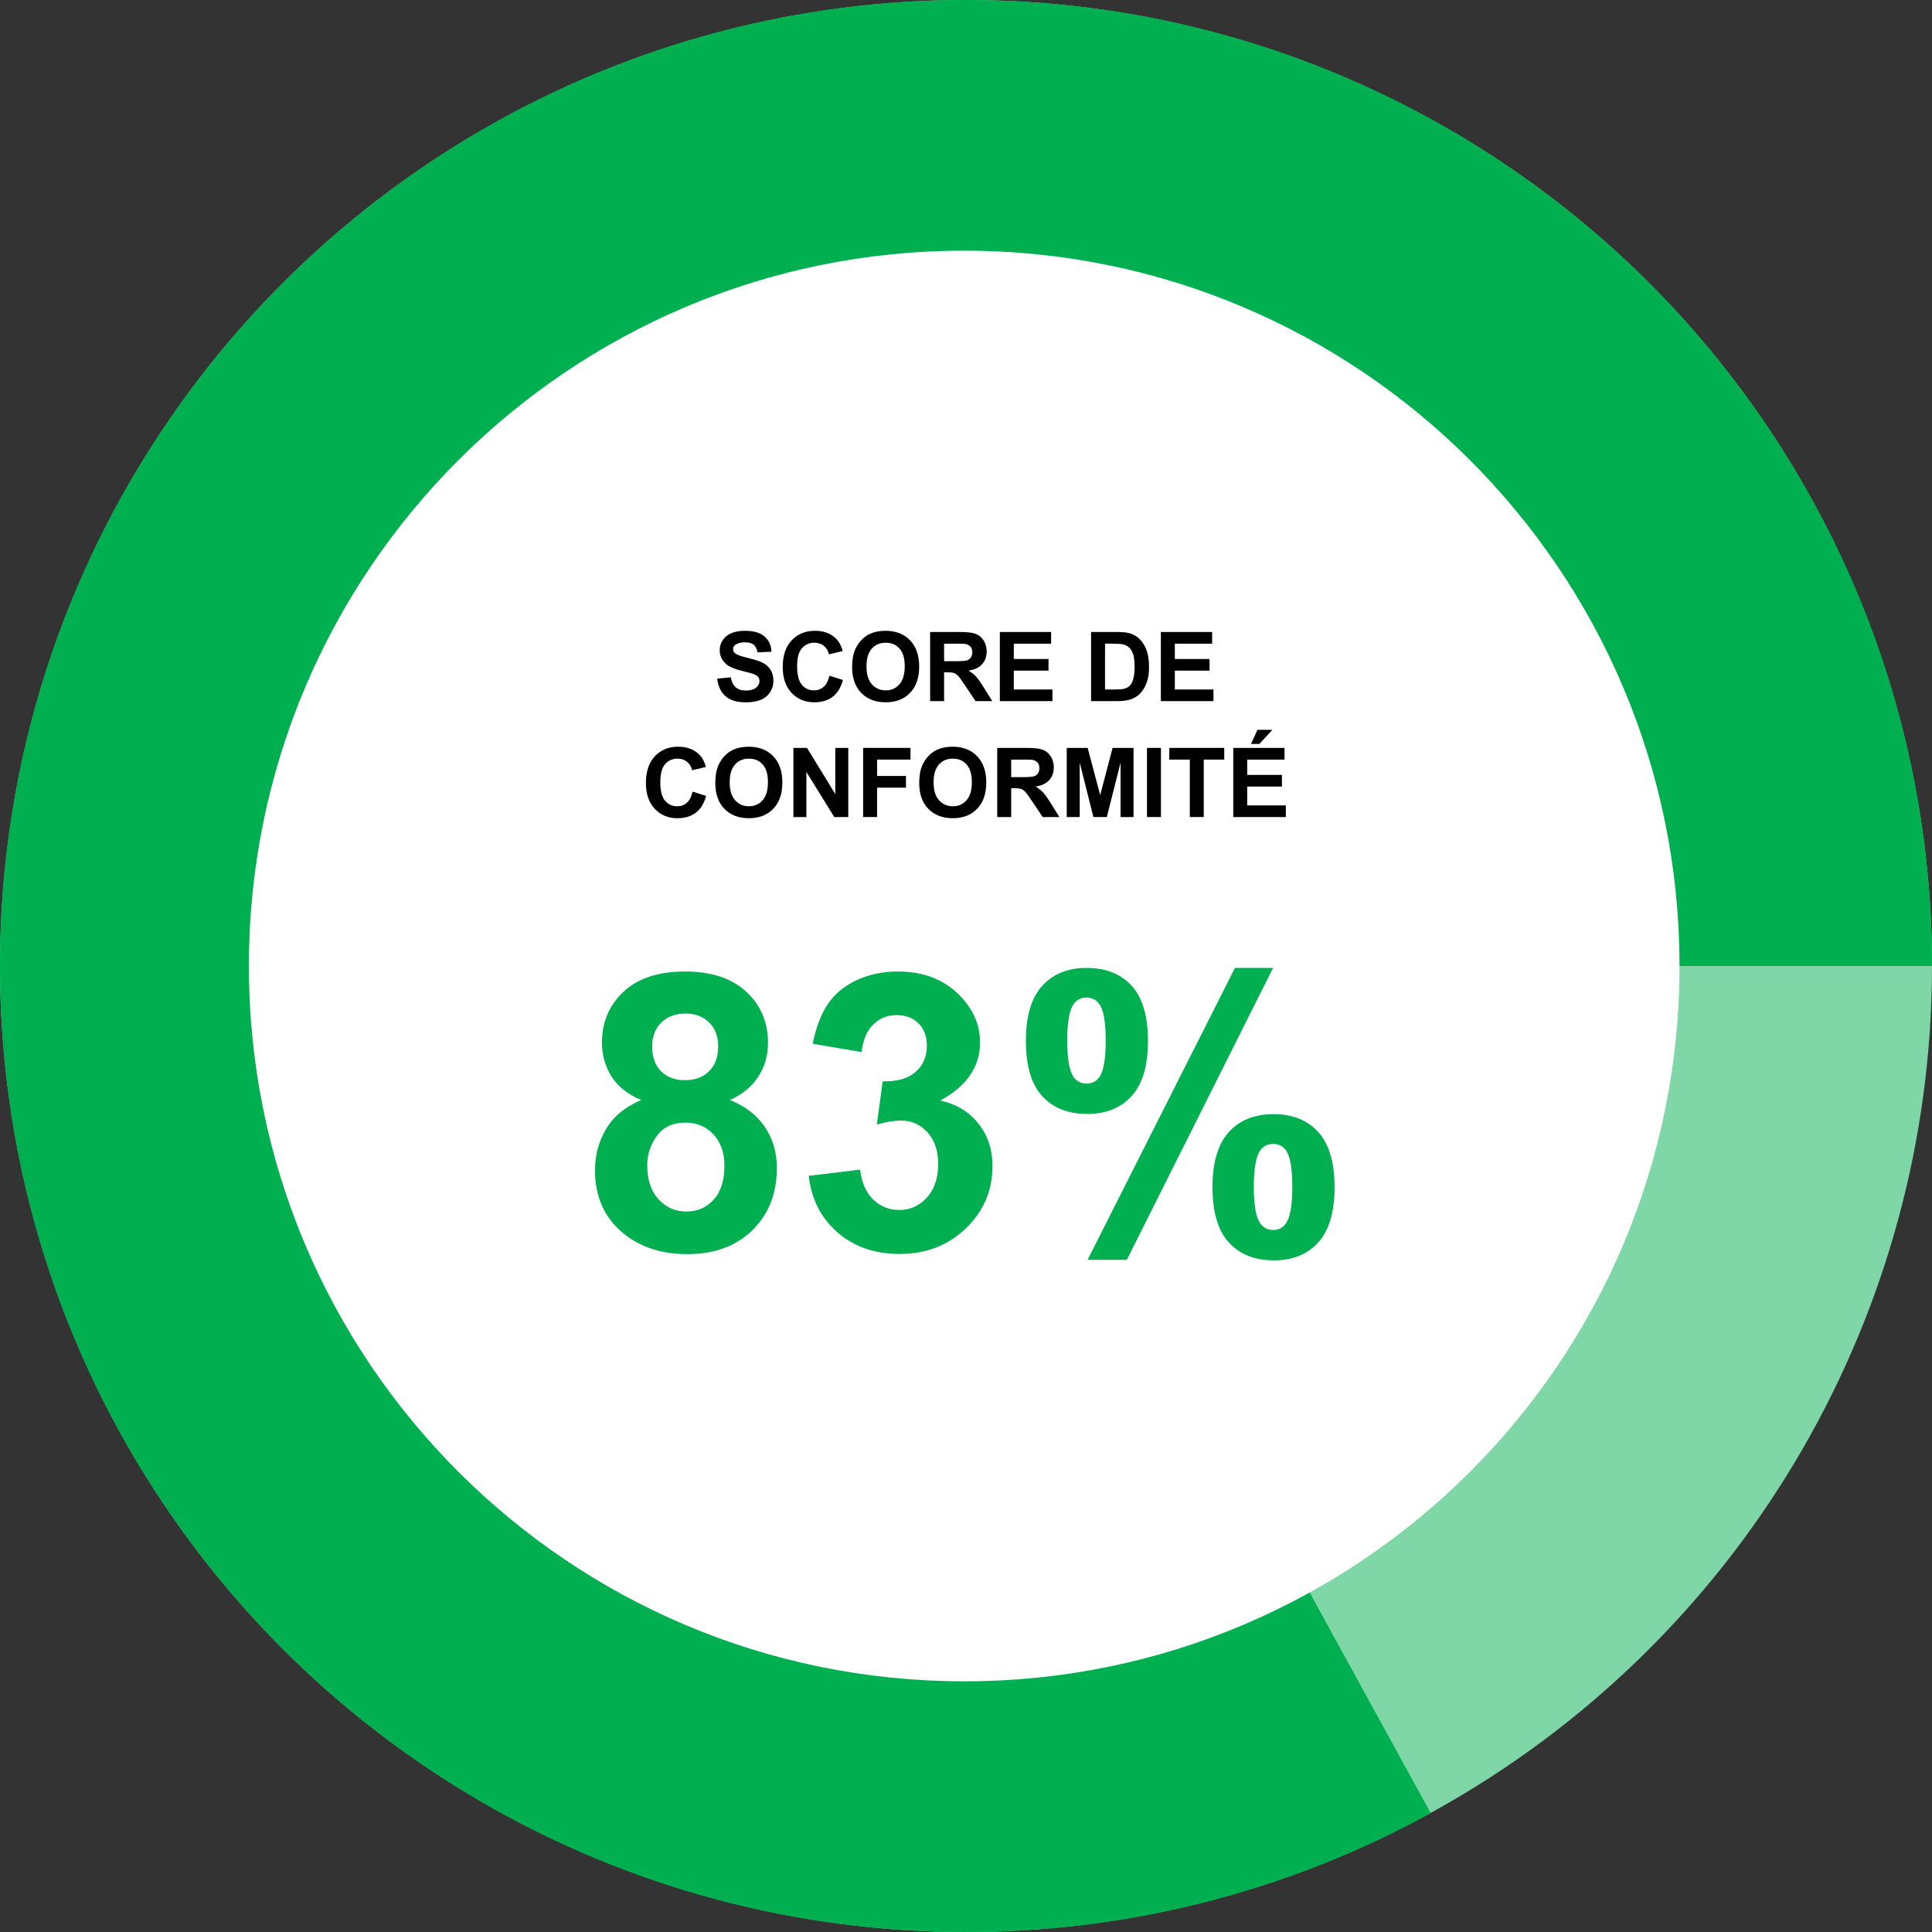 <?xml version="1.0" encoding="UTF-8"?>
<svg id="Calque_7" xmlns="http://www.w3.org/2000/svg" version="1.1" viewBox="0 0 400 400">
  <rect x="0" y="0" width="400" height="400" fill="#333333" stroke="none"/>
  <!-- Generator: Adobe Illustrator 29.8.2, SVG Export Plug-In . SVG Version: 2.1.1 Build 3)  -->
  <defs>
    <style>
      .st0 {
        fill: none;
      }

      .st1 {
        fill: #7fd7a7;
      }

      .st2 {
        fill: #fff;
      }

      .st3 {
        fill: #00b050;
      }
    </style>
  </defs>
  <g>
    <circle class="st1" cx="200" cy="200" r="200"/>
    <path class="st3" d="M400,200C400,89.543,310.457,0,200,0S0,89.543,0,200s89.543,200,200,200c34.873,0,67.662-8.925,96.206-24.616l-96.206-175.384h200Z"/>
  </g>
  <path class="st2" d="M199.629,348.1c81.8,0,148.1-66.3,148.1-148.1S281.429,51.9,199.629,51.9,51.529,118.2,51.529,200s66.3,148.1,148.1,148.1Z"/>
  <g>
    <rect class="st0" x="120" y="120" width="160" height="60"/>
    <path d="M148.49,140.501l2.812-.273c.17.944.514,1.637,1.031,2.08s1.215.664,2.094.664c.932,0,1.633-.197,2.105-.591.471-.394.707-.854.707-1.382,0-.338-.1-.626-.297-.864-.199-.238-.545-.444-1.041-.62-.338-.117-1.109-.326-2.314-.625-1.549-.384-2.637-.856-3.262-1.416-.879-.788-1.318-1.748-1.318-2.881,0-.729.207-1.411.621-2.046.412-.635,1.008-1.118,1.787-1.45.777-.332,1.717-.498,2.816-.498,1.797,0,3.15.394,4.059,1.182s1.385,1.839,1.43,3.154l-2.891.127c-.123-.736-.389-1.265-.795-1.587-.408-.322-1.018-.483-1.832-.483-.84,0-1.496.172-1.973.518-.305.221-.459.518-.459.889,0,.338.145.628.43.869.365.306,1.25.625,2.656.957s2.447.675,3.121,1.03,1.201.84,1.582,1.455.57,1.375.57,2.28c0,.82-.227,1.588-.684,2.305-.455.716-1.1,1.249-1.934,1.597-.832.348-1.871.522-3.115.522-1.809,0-3.199-.418-4.17-1.255-.969-.836-1.549-2.056-1.738-3.657Z"/>
    <path d="M171.723,139.896l2.803.889c-.43,1.562-1.145,2.723-2.143,3.481-1,.758-2.268,1.138-3.805,1.138-1.9,0-3.463-.649-4.688-1.948-1.223-1.299-1.836-3.075-1.836-5.327,0-2.383.615-4.233,1.846-5.552s2.85-1.978,4.854-1.978c1.752,0,3.174.518,4.268,1.553.652.612,1.141,1.491,1.465,2.637l-2.861.684c-.168-.742-.521-1.328-1.059-1.758s-1.189-.645-1.959-.645c-1.061,0-1.922.381-2.582,1.143-.662.762-.992,1.996-.992,3.701,0,1.81.326,3.099.977,3.867.652.768,1.498,1.152,2.539,1.152.77,0,1.43-.244,1.982-.732.555-.488.951-1.256,1.191-2.305Z"/>
    <path d="M176.42,138.089c0-1.458.219-2.682.654-3.672.326-.729.77-1.383,1.334-1.963.562-.58,1.18-1.009,1.85-1.289.893-.377,1.922-.566,3.086-.566,2.109,0,3.797.654,5.064,1.963,1.266,1.309,1.898,3.128,1.898,5.459,0,2.311-.627,4.12-1.885,5.425-1.256,1.305-2.936,1.958-5.039,1.958-2.129,0-3.82-.649-5.078-1.948-1.256-1.299-1.885-3.087-1.885-5.366ZM179.398,137.992c0,1.621.375,2.85,1.123,3.687.75.836,1.699,1.255,2.852,1.255s2.098-.415,2.838-1.245c.738-.83,1.107-2.075,1.107-3.735,0-1.641-.359-2.865-1.078-3.672-.721-.807-1.676-1.211-2.867-1.211s-2.15.409-2.881,1.226c-.729.817-1.094,2.049-1.094,3.696Z"/>
    <path d="M192.572,145.16v-14.316h6.084c1.531,0,2.643.128,3.336.386s1.248.714,1.664,1.372c.418.658.625,1.41.625,2.256,0,1.074-.314,1.961-.947,2.661-.631.7-1.574,1.141-2.832,1.323.625.365,1.141.765,1.549,1.201.406.436.955,1.211,1.645,2.324l1.748,2.793h-3.457l-2.09-3.115c-.742-1.113-1.25-1.815-1.523-2.104s-.562-.488-.869-.596c-.305-.107-.791-.161-1.455-.161h-.586v5.977h-2.891ZM195.463,136.898h2.139c1.387,0,2.254-.059,2.598-.176.346-.117.615-.319.811-.605s.293-.645.293-1.074c0-.482-.129-.871-.385-1.167-.258-.296-.621-.483-1.09-.562-.234-.033-.938-.049-2.109-.049h-2.256v3.633Z"/>
    <path d="M207.006,145.16v-14.316h10.615v2.422h-7.725v3.174h7.188v2.412h-7.188v3.896h7.998v2.412h-10.889Z"/>
    <path d="M225.893,130.843h5.283c1.191,0,2.1.091,2.725.273.84.248,1.561.687,2.158,1.318.6.631,1.055,1.405,1.367,2.319s.469,2.042.469,3.384c0,1.178-.146,2.194-.439,3.047-.357,1.042-.869,1.885-1.533,2.529-.5.488-1.178.869-2.031,1.143-.637.202-1.49.303-2.559.303h-5.439v-14.316ZM228.783,133.265v9.482h2.158c.809,0,1.391-.045,1.748-.137.469-.117.857-.316,1.168-.596.309-.28.561-.741.756-1.382s.293-1.515.293-2.622-.098-1.957-.293-2.549-.469-1.055-.82-1.387-.797-.557-1.338-.674c-.402-.091-1.193-.137-2.373-.137h-1.299Z"/>
    <path d="M240.346,145.16v-14.316h10.615v2.422h-7.725v3.174h7.188v2.412h-7.188v3.896h7.998v2.412h-10.889Z"/>
    <path d="M143.398,163.896l2.803.889c-.43,1.562-1.145,2.723-2.145,3.481-.998.758-2.268,1.138-3.803,1.138-1.902,0-3.465-.649-4.688-1.948-1.225-1.299-1.836-3.075-1.836-5.327,0-2.383.615-4.233,1.846-5.552s2.848-1.978,4.854-1.978c1.75,0,3.174.518,4.268,1.553.65.612,1.139,1.491,1.465,2.637l-2.861.684c-.17-.742-.523-1.328-1.061-1.758s-1.189-.645-1.957-.645c-1.062,0-1.922.381-2.584,1.143-.66.762-.99,1.996-.99,3.701,0,1.81.324,3.099.977,3.867.65.768,1.496,1.152,2.539,1.152.768,0,1.428-.244,1.982-.732.553-.488.949-1.256,1.191-2.305Z"/>
    <path d="M148.096,162.089c0-1.458.217-2.682.654-3.672.324-.729.77-1.383,1.332-1.963.564-.58,1.18-1.009,1.852-1.289.891-.377,1.92-.566,3.086-.566,2.109,0,3.797.654,5.062,1.963,1.268,1.309,1.9,3.128,1.9,5.459,0,2.311-.629,4.12-1.885,5.425-1.258,1.305-2.938,1.958-5.039,1.958-2.129,0-3.822-.649-5.078-1.948-1.258-1.299-1.885-3.087-1.885-5.366ZM151.074,161.992c0,1.621.373,2.85,1.123,3.687.748.836,1.699,1.255,2.852,1.255s2.098-.415,2.836-1.245c.74-.83,1.109-2.075,1.109-3.735,0-1.641-.359-2.865-1.08-3.672-.719-.807-1.674-1.211-2.865-1.211s-2.152.409-2.881,1.226c-.73.817-1.094,2.049-1.094,3.696Z"/>
    <path d="M164.268,169.16v-14.316h2.812l5.859,9.561v-9.561h2.686v14.316h-2.9l-5.771-9.336v9.336h-2.686Z"/>
    <path d="M178.701,169.16v-14.316h9.814v2.422h-6.924v3.389h5.977v2.422h-5.977v6.084h-2.891Z"/>
    <path d="M190.312,162.089c0-1.458.217-2.682.654-3.672.324-.729.77-1.383,1.332-1.963.564-.58,1.18-1.009,1.852-1.289.891-.377,1.92-.566,3.086-.566,2.109,0,3.797.654,5.062,1.963,1.268,1.309,1.9,3.128,1.9,5.459,0,2.311-.629,4.12-1.885,5.425-1.258,1.305-2.938,1.958-5.039,1.958-2.129,0-3.822-.649-5.078-1.948-1.258-1.299-1.885-3.087-1.885-5.366ZM193.291,161.992c0,1.621.373,2.85,1.123,3.687.748.836,1.699,1.255,2.852,1.255s2.098-.415,2.836-1.245c.74-.83,1.109-2.075,1.109-3.735,0-1.641-.359-2.865-1.08-3.672-.719-.807-1.674-1.211-2.865-1.211s-2.152.409-2.881,1.226c-.73.817-1.094,2.049-1.094,3.696Z"/>
    <path d="M206.465,169.16v-14.316h6.084c1.529,0,2.641.128,3.334.386s1.248.714,1.666,1.372c.416.658.625,1.41.625,2.256,0,1.074-.316,1.961-.947,2.661-.633.7-1.576,1.141-2.832,1.323.625.365,1.141.765,1.547,1.201.408.436.955,1.211,1.646,2.324l1.748,2.793h-3.457l-2.09-3.115c-.742-1.113-1.25-1.815-1.523-2.104s-.564-.488-.869-.596c-.307-.107-.791-.161-1.455-.161h-.586v5.977h-2.891ZM209.355,160.898h2.139c1.387,0,2.252-.059,2.598-.176.344-.117.615-.319.811-.605s.293-.645.293-1.074c0-.482-.129-.871-.387-1.167-.256-.296-.619-.483-1.088-.562-.234-.033-.938-.049-2.109-.049h-2.256v3.633Z"/>
    <path d="M220.859,169.16v-14.316h4.326l2.598,9.766,2.568-9.766h4.336v14.316h-2.686v-11.27l-2.842,11.27h-2.783l-2.832-11.27v11.27h-2.686Z"/>
    <path d="M237.471,169.16v-14.316h2.891v14.316h-2.891Z"/>
    <path d="M246.338,169.16v-11.895h-4.248v-2.422h11.377v2.422h-4.238v11.895h-2.891Z"/>
    <path d="M255.332,169.16v-14.316h10.615v2.422h-7.725v3.174h7.188v2.412h-7.188v3.896h7.998v2.412h-10.889ZM259.004,154.023l1.348-2.92h3.076l-2.686,2.92h-1.738Z"/>
  </g>
  <g>
    <rect class="st0" x="100" y="180" width="200" height="100"/>
    <path class="st3" d="M132.754,227.741c-2.839-1.197-4.902-2.845-6.191-4.941-1.289-2.096-1.934-4.395-1.934-6.895,0-4.271,1.49-7.799,4.473-10.586,2.981-2.786,7.22-4.18,12.715-4.18,5.442,0,9.668,1.394,12.676,4.18,3.008,2.787,4.512,6.315,4.512,10.586,0,2.656-.69,5.02-2.07,7.09-1.381,2.07-3.32,3.652-5.82,4.746,3.177,1.276,5.592,3.139,7.246,5.586,1.653,2.448,2.48,5.273,2.48,8.477,0,5.287-1.687,9.584-5.059,12.891-3.373,3.308-7.858,4.961-13.457,4.961-5.209,0-9.545-1.367-13.008-4.102-4.089-3.229-6.133-7.656-6.133-13.281,0-3.099.768-5.943,2.305-8.535,1.536-2.591,3.958-4.59,7.266-5.996ZM134.004,241.218c0,3.021.774,5.378,2.324,7.07,1.549,1.693,3.482,2.539,5.801,2.539,2.266,0,4.141-.813,5.625-2.441,1.484-1.627,2.227-3.978,2.227-7.051,0-2.682-.756-4.837-2.266-6.465-1.511-1.627-3.425-2.441-5.742-2.441-2.683,0-4.682.925-5.996,2.773-1.315,1.85-1.973,3.854-1.973,6.016ZM135.02,216.687c0,2.188.618,3.894,1.855,5.117,1.236,1.225,2.884,1.836,4.941,1.836,2.083,0,3.75-.618,5-1.855,1.25-1.236,1.875-2.949,1.875-5.137,0-2.057-.619-3.704-1.855-4.941-1.237-1.236-2.871-1.855-4.902-1.855-2.109,0-3.789.625-5.039,1.875s-1.875,2.904-1.875,4.961Z"/>
    <path class="st3" d="M167.441,243.444l10.625-1.289c.338,2.709,1.25,4.779,2.734,6.211,1.484,1.433,3.281,2.148,5.391,2.148,2.266,0,4.173-.859,5.723-2.578,1.549-1.719,2.324-4.036,2.324-6.953,0-2.76-.742-4.947-2.227-6.562-1.484-1.614-3.295-2.422-5.43-2.422-1.406,0-3.086.273-5.039.82l1.211-8.945c2.969.078,5.234-.566,6.797-1.934s2.344-3.184,2.344-5.449c0-1.927-.573-3.463-1.719-4.609-1.146-1.146-2.67-1.719-4.57-1.719-1.875,0-3.477.651-4.805,1.953-1.328,1.303-2.136,3.203-2.422,5.703l-10.117-1.719c.703-3.463,1.764-6.23,3.184-8.301,1.419-2.07,3.398-3.697,5.938-4.883,2.539-1.185,5.384-1.777,8.535-1.777,5.391,0,9.713,1.719,12.969,5.156,2.682,2.812,4.023,5.99,4.023,9.531,0,5.026-2.748,9.037-8.242,12.031,3.281.703,5.904,2.279,7.871,4.727,1.966,2.448,2.949,5.404,2.949,8.867,0,5.026-1.836,9.311-5.508,12.852-3.672,3.542-8.242,5.312-13.711,5.312-5.183,0-9.479-1.49-12.891-4.473-3.412-2.981-5.391-6.881-5.938-11.699Z"/>
    <path class="st3" d="M212.402,215.515c0-5.13,1.126-8.932,3.379-11.406,2.252-2.474,5.306-3.711,9.16-3.711,3.984,0,7.103,1.23,9.355,3.691,2.252,2.461,3.379,6.27,3.379,11.426s-1.127,8.933-3.379,11.406c-2.253,2.475-5.307,3.711-9.16,3.711-3.984,0-7.104-1.23-9.355-3.691-2.253-2.461-3.379-6.27-3.379-11.426ZM220.957,215.437c0,3.725.43,6.225,1.289,7.5.65.938,1.549,1.406,2.695,1.406,1.172,0,2.083-.469,2.734-1.406.833-1.275,1.25-3.775,1.25-7.5s-.417-6.211-1.25-7.461c-.651-.963-1.562-1.445-2.734-1.445-1.146,0-2.045.469-2.695,1.406-.859,1.276-1.289,3.776-1.289,7.5ZM233.301,260.827h-8.125l30.508-60.43h7.891l-30.273,60.43ZM251.035,245.788c0-5.13,1.126-8.932,3.379-11.406,2.252-2.474,5.332-3.711,9.238-3.711,3.932,0,7.024,1.237,9.277,3.711,2.252,2.475,3.379,6.276,3.379,11.406,0,5.156-1.127,8.972-3.379,11.445-2.253,2.474-5.307,3.711-9.16,3.711-3.984,0-7.104-1.237-9.355-3.711-2.253-2.474-3.379-6.289-3.379-11.445ZM259.59,245.749c0,3.725.43,6.211,1.289,7.461.65.964,1.549,1.445,2.695,1.445,1.172,0,2.07-.469,2.695-1.406.859-1.275,1.289-3.775,1.289-7.5s-.417-6.224-1.25-7.5c-.651-.938-1.562-1.406-2.734-1.406s-2.07.469-2.695,1.406c-.859,1.276-1.289,3.776-1.289,7.5Z"/>
  </g>
</svg>